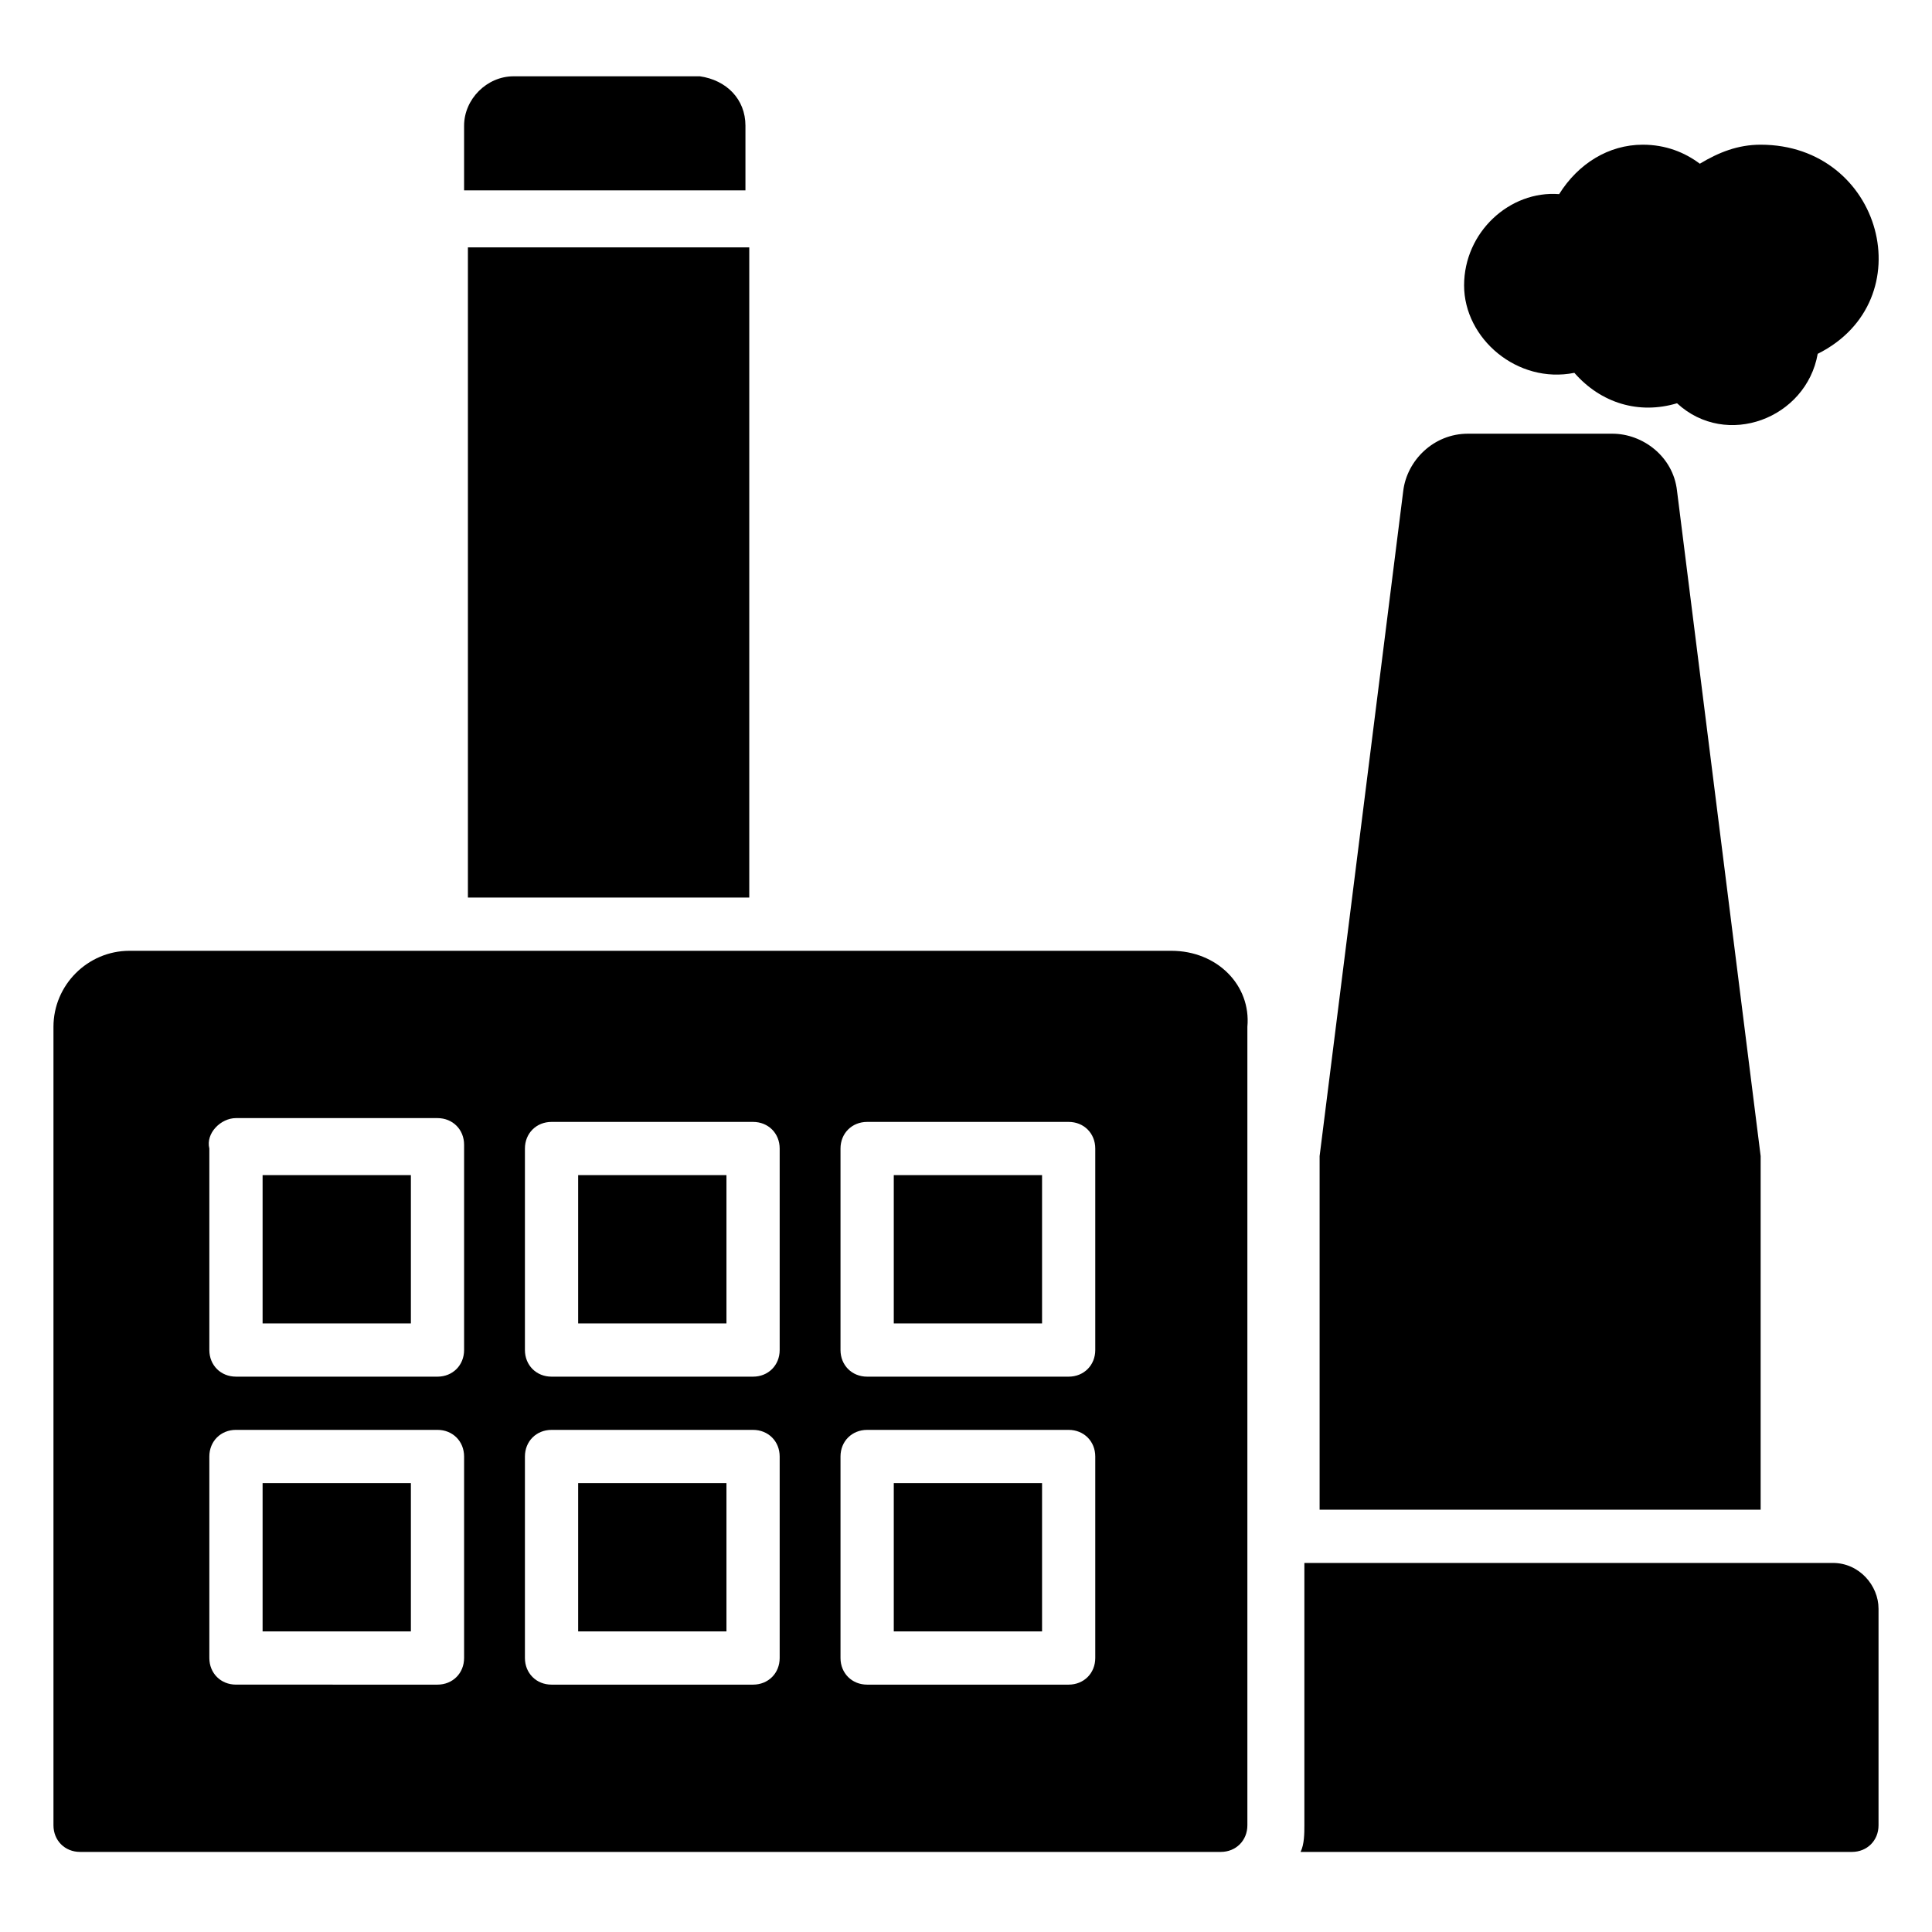 <?xml version="1.0" encoding="UTF-8"?>
<!-- Uploaded to: ICON Repo, www.iconrepo.com, Generator: ICON Repo Mixer Tools -->
<svg fill="#000000" width="800px" height="800px" version="1.1" viewBox="144 144 512 512" xmlns="http://www.w3.org/2000/svg">
 <g>
  <path d="m341.55 177.32v17.129h-74.562v-17.129c0-7.055 6.047-13.098 13.098-13.098l49.375-0.004c7.055 1.008 12.09 6.047 12.09 13.102z"/>
  <path d="m268 209.56h74.562v172.3h-74.562z"/>
  <path d="m610.59 544.09h-116.88v-93.711l22.168-176.33c1.008-8.062 8.062-15.113 17.129-15.113h38.289c8.062 0 16.121 6.047 17.129 15.113l22.168 176.33z"/>
  <path d="m641.83 570.29v57.434c0 4.031-3.023 7.055-7.055 7.055h-146.11c1.008-2.016 1.008-5.039 1.008-7.055v-69.527h140.06c7.055 0.004 12.094 6.051 12.094 12.094z"/>
  <path d="m625.71 237.77c-3.023 17.129-24.184 25.191-37.281 13.098-10.078 3.023-20.152 0-27.207-8.062-15.113 3.023-29.223-9.07-29.223-23.176 0-14.105 12.09-25.191 25.191-24.184 5.039-8.062 13.098-13.098 22.168-13.098 6.047 0 11.082 2.016 15.113 5.039 5.039-3.023 10.078-5.039 16.121-5.039 32.246 0 43.328 41.312 15.117 55.422z"/>
  <path d="m297.22 537.04h39.297v39.297h-39.297z"/>
  <path d="m297.22 455.42h39.297v39.297h-39.297z"/>
  <path d="m213.59 455.42h39.297v39.297h-39.297z"/>
  <path d="m380.86 537.04h39.297v39.297h-39.297z"/>
  <path d="m454.41 395.97h-276.09c-11.082 0-20.152 9.07-20.152 20.152v211.6c0 4.031 3.023 7.055 7.055 7.055h302.29c4.031 0 7.055-3.023 7.055-7.055v-211.6c1.004-11.086-8.066-20.152-20.156-20.152zm-187.42 187.42c0 4.031-3.023 7.055-7.055 7.055l-53.402-0.004c-4.031 0-7.055-3.023-7.055-7.055v-53.402c0-4.031 3.023-7.055 7.055-7.055h53.402c4.031 0 7.055 3.023 7.055 7.055zm0-81.617c0 4.031-3.023 7.055-7.055 7.055l-53.402-0.004c-4.031 0-7.055-3.023-7.055-7.055v-53.402c-1.004-4.031 3.023-8.059 7.055-8.059h53.402c4.031 0 7.055 3.023 7.055 7.055zm83.633 81.617c0 4.031-3.023 7.055-7.055 7.055h-53.402c-4.031 0-7.055-3.023-7.055-7.055v-53.402c0-4.031 3.023-7.055 7.055-7.055h53.402c4.031 0 7.055 3.023 7.055 7.055zm0-81.617c0 4.031-3.023 7.055-7.055 7.055h-53.402c-4.031 0-7.055-3.023-7.055-7.055v-53.402c0-4.031 3.023-7.055 7.055-7.055h53.402c4.031 0 7.055 3.023 7.055 7.055zm83.633 81.617c0 4.031-3.023 7.055-7.055 7.055h-53.402c-4.031 0-7.055-3.023-7.055-7.055v-53.402c0-4.031 3.023-7.055 7.055-7.055h53.402c4.031 0 7.055 3.023 7.055 7.055zm0-81.617c0 4.031-3.023 7.055-7.055 7.055h-53.402c-4.031 0-7.055-3.023-7.055-7.055v-53.402c0-4.031 3.023-7.055 7.055-7.055h53.402c4.031 0 7.055 3.023 7.055 7.055z"/>
  <path d="m213.59 537.04h39.297v39.297h-39.297z"/>
  <path d="m380.86 455.42h39.297v39.297h-39.297z"/>
 </g>
</svg>